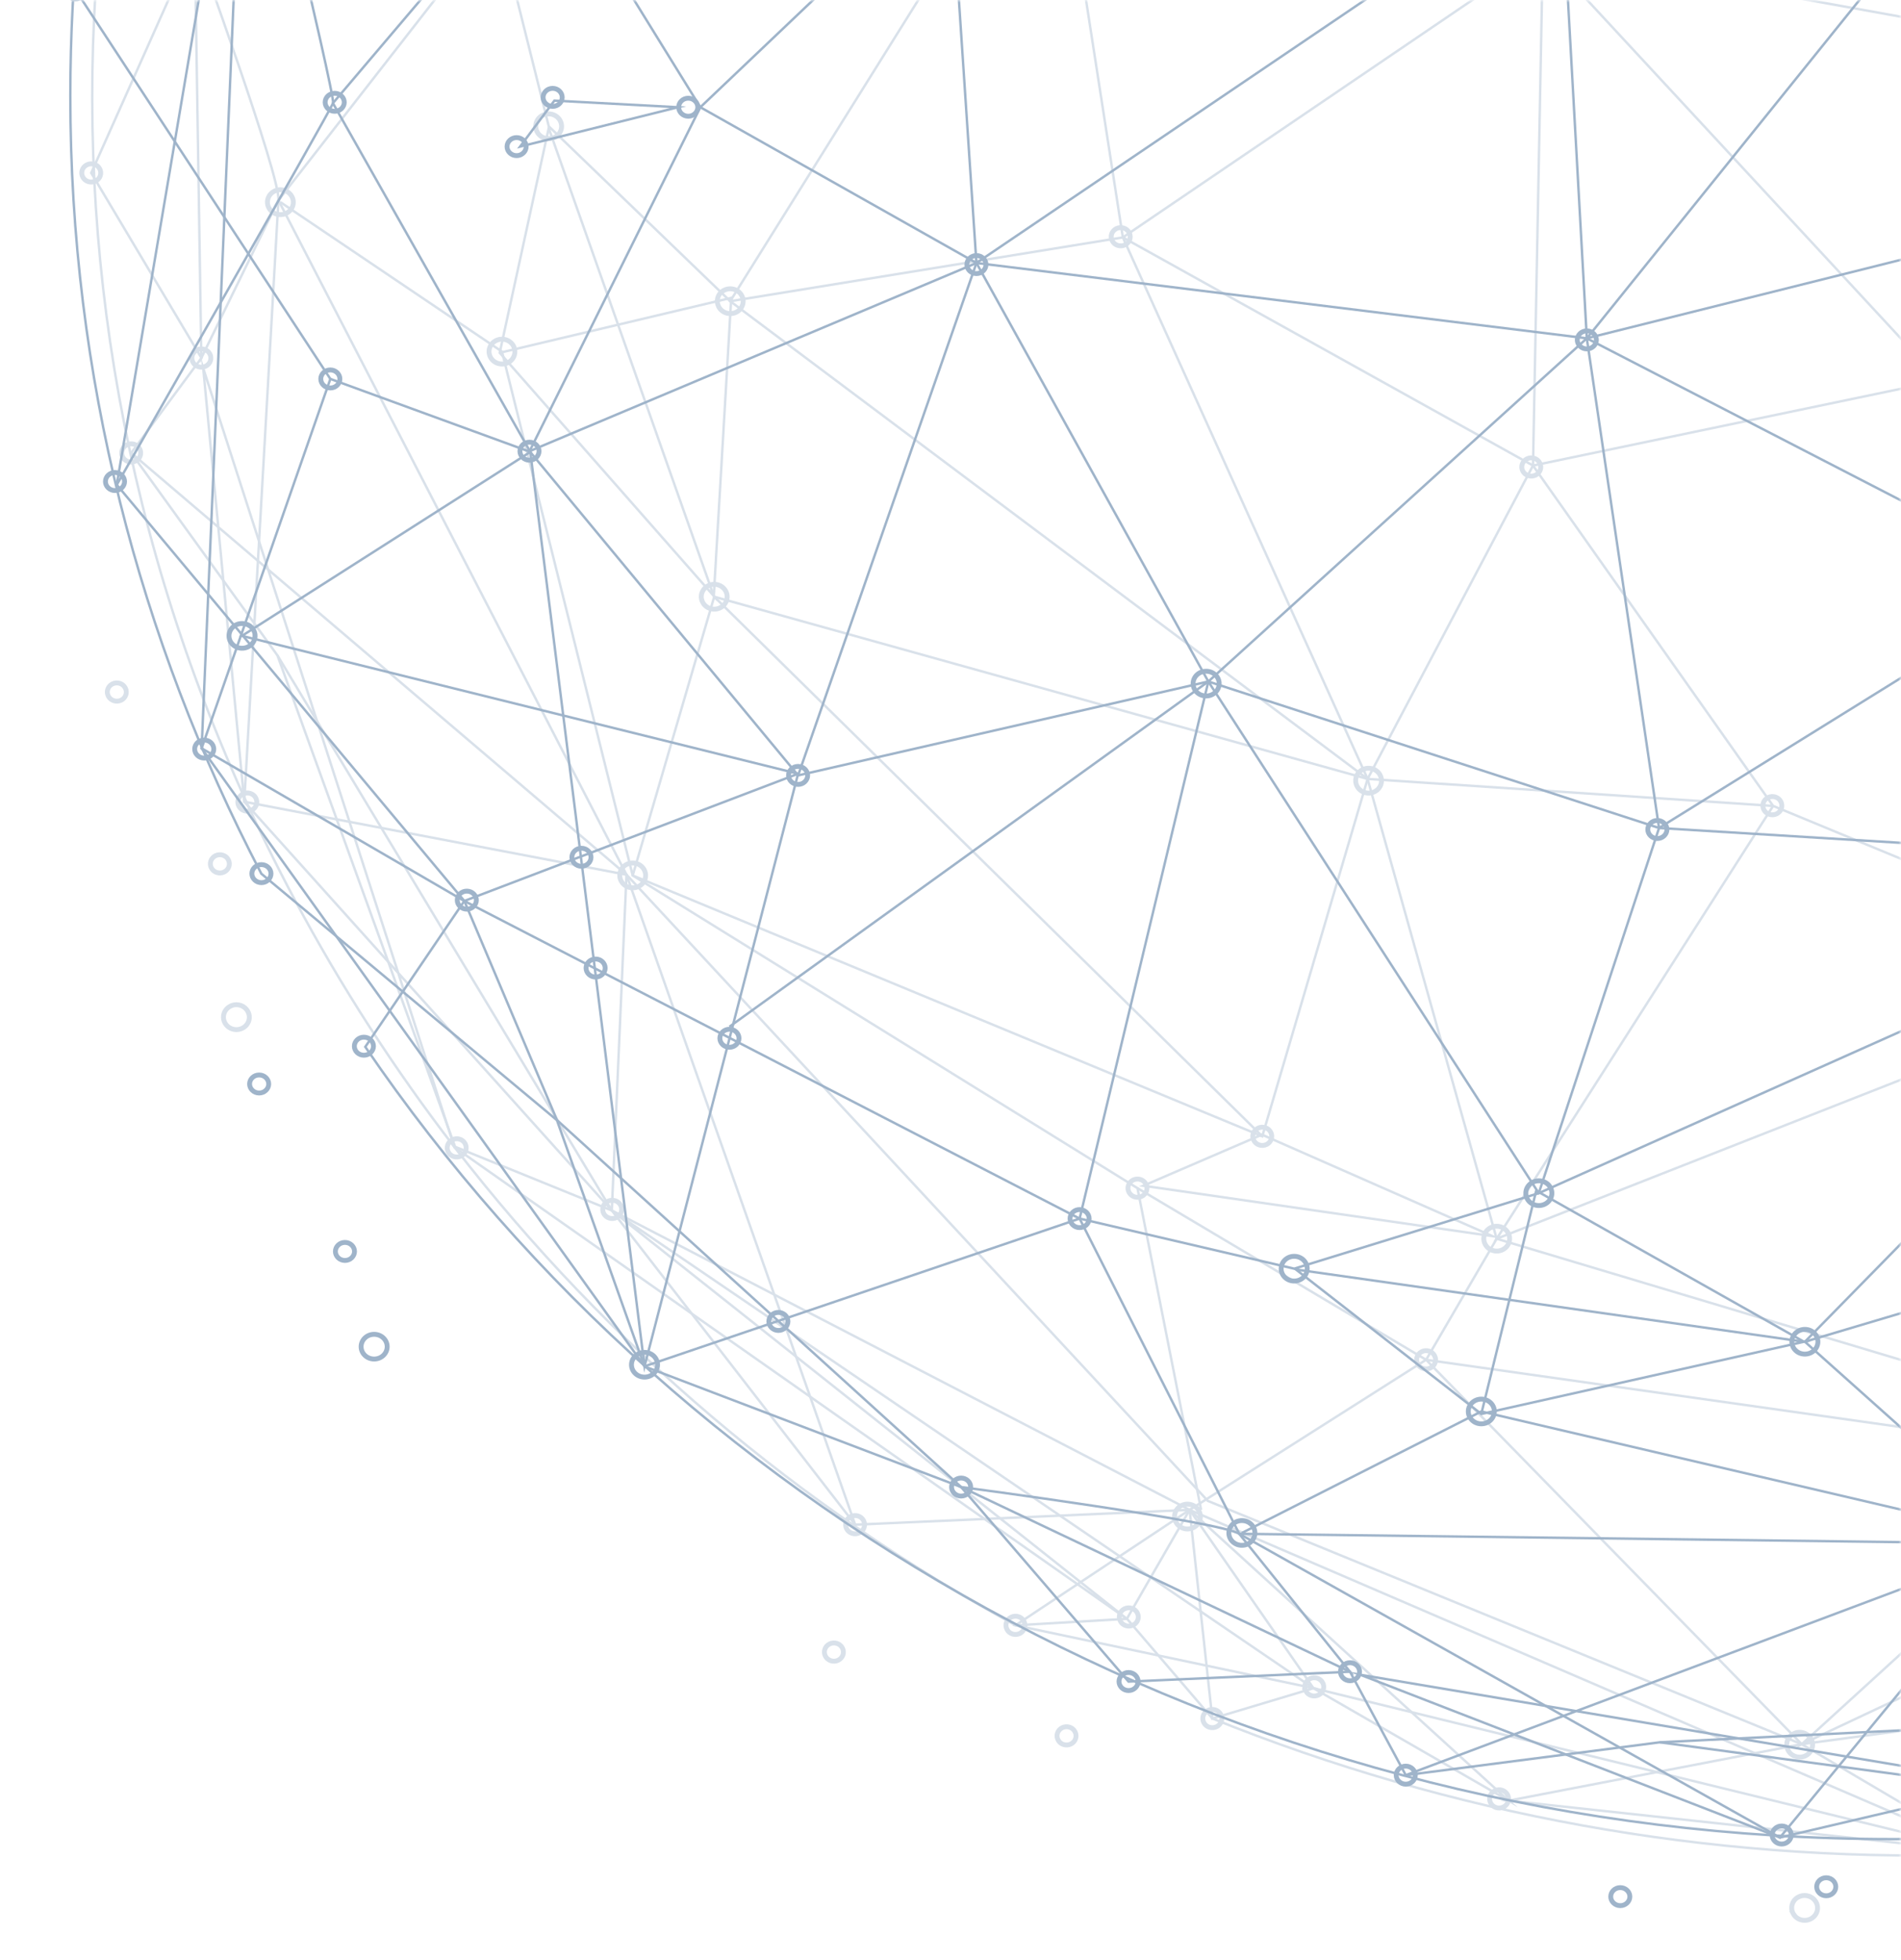 <svg width="391" height="403" viewBox="0 0 391 403" fill="none" xmlns="http://www.w3.org/2000/svg">
<g clip-path="url(#clip0_2215_55221)">
<mask id="mask0_2215_55221" style="mask-type:luminance" maskUnits="userSpaceOnUse" x="0" y="0" width="391" height="403">
<path d="M391 0H0V403H391V0Z" fill="white"/>
</mask>
<g mask="url(#mask0_2215_55221)">
<mask id="mask1_2215_55221" style="mask-type:luminance" maskUnits="userSpaceOnUse" x="0" y="-359" width="800" height="762">
<path d="M800.001 -359H0V402.494H800.001V-359Z" fill="white"/>
</mask>
<g mask="url(#mask1_2215_55221)">
<path d="M289.142 365.031L277.666 343.765L232.118 345.794L197.689 305.788L132.549 280.979L114.548 230.349L53.752 179.666C28.601 131.511 14.461 77.185 14.461 19.712C14.461 -178.29 182.316 -338.795 389.39 -338.795C485.527 -338.795 573.208 -304.204 639.563 -247.316C657.135 -232.256 673.223 -215.614 687.56 -197.665L694.406 -143.338" stroke="#9FB4CA" stroke-width="0.5" stroke-miterlimit="10"/>
<path d="M635.129 272.865L674.831 249.071L589.581 277.937L560.979 338.195L478.375 351.519L451.543 373.129L341.392 358.275L289.141 365.032" stroke="#9FB4CA" stroke-width="0.5" stroke-miterlimit="10"/>
<path d="M197.706 305.789C197.706 305.789 251.19 312.872 254.891 315.416L277.665 343.766L197.706 305.789ZM197.706 305.789L114.565 230.333L95.509 185.272L24.023 99.69C24.023 99.69 67.98 22.721 68.499 21.208C69.035 19.695 50.498 -56.775 50.498 -56.775L86.5 -119.062V-191.475L156.931 -260.845L278.022 -322.29" stroke="#9FB4CA" stroke-width="0.5" stroke-miterlimit="10"/>
<path d="M341.391 358.275L478.374 351.518L589.58 277.936M589.58 277.936L729.387 170.073L635.127 272.865L589.58 277.936ZM589.58 277.936L604.399 299.203" stroke="#9FB4CA" stroke-width="0.5" stroke-miterlimit="10"/>
<path d="M635.128 272.865L478.375 351.518M478.375 351.518L604.4 299.203L451.561 373.284L279.773 344.384L366.096 377.857L478.375 351.518ZM478.375 351.518L415.88 317.427L289.14 365.031" stroke="#9FB4CA" stroke-width="0.5" stroke-miterlimit="10"/>
<path d="M67.961 77.925L109.075 92.933L68.479 21.208L111.9 -29.939" stroke="#9FB4CA" stroke-width="0.5" stroke-miterlimit="10"/>
<path d="M164.153 159.106L132.567 280.963L109.078 92.934L49.766 130.756L164.153 159.106ZM164.153 159.106L95.492 185.272" stroke="#9FB4CA" stroke-width="0.5" stroke-miterlimit="10"/>
<path d="M583.218 222.235L691.6 192.184M691.6 192.184L763.264 -5.629M691.6 192.184L674.832 249.072L729.372 170.075M691.6 192.184L729.372 170.075M763.264 -5.629L729.372 170.075M763.264 -5.629L707.653 54.63L729.372 170.075M763.264 -5.629L725.135 -60.317L739.436 -108.42L694.424 -143.354L701.718 -178.718C741.277 -121.898 764.337 -53.681 764.337 19.695C764.337 129.501 712.711 227.771 631.412 293.531L604.419 299.204L595.195 319.422C552.579 346.225 503.921 364.947 451.58 373.285C431.363 376.517 410.591 378.185 389.408 378.185C257.806 378.185 142.041 313.353 75.132 215.272L95.492 185.272L41.471 153.88L67.946 77.925L15.516 -2.087L50.463 -56.775L86.465 -191.475L126.185 -202.117L156.896 -260.862L283.457 -309.481L356.016 -303.412L524.067 -313.539" stroke="#9FB4CA" stroke-width="0.5" stroke-miterlimit="10"/>
<path d="M222.054 250.584L95.492 185.271" stroke="#9FB4CA" stroke-width="0.5" stroke-miterlimit="10"/>
<path d="M560.98 338.195L415.881 317.427L366.097 377.857L254.891 315.398" stroke="#9FB4CA" stroke-width="0.5" stroke-miterlimit="10"/>
<path d="M24.008 99.69L50.482 -56.775L41.473 153.88L132.568 280.963L222.055 250.585L254.893 315.398L415.883 317.428L589.583 273.88L691.619 192.184" stroke="#9FB4CA" stroke-width="0.5" stroke-miterlimit="10"/>
<path d="M304.676 290.763L371.049 275.909L266.547 261.055L304.676 290.763Z" stroke="#9FB4CA" stroke-width="0.5" stroke-miterlimit="10"/>
<path d="M371.045 275.909L315.969 244.843L304.672 290.763" stroke="#9FB4CA" stroke-width="0.5" stroke-miterlimit="10"/>
<path d="M106.969 30.148L139.449 22.051L114.03 20.692L106.969 30.148Z" stroke="#9FB4CA" stroke-width="0.5" stroke-miterlimit="10"/>
<path d="M47.102 130.756C47.102 129.369 48.285 128.213 49.783 128.213C51.282 128.213 52.465 129.369 52.465 130.756C52.465 132.143 51.282 133.299 49.783 133.299C48.285 133.299 47.102 132.143 47.102 130.756Z" stroke="#9FB4CA"/>
<path d="M129.883 280.637C129.883 279.25 131.067 278.094 132.565 278.094C134.063 278.094 135.247 279.25 135.247 280.637C135.247 282.024 134.063 283.18 132.565 283.18C131.067 283.18 129.883 282.024 129.883 280.637Z" stroke="#9FB4CA"/>
<path d="M74.273 276.923C74.273 275.537 75.457 274.38 76.955 274.38C78.453 274.38 79.637 275.537 79.637 276.923C79.637 278.31 78.453 279.466 76.955 279.466C75.457 279.466 74.273 278.31 74.273 276.923Z" stroke="#9FB4CA"/>
<path d="M252.75 315.227C252.75 313.84 253.934 312.684 255.432 312.684C256.93 312.684 258.114 313.84 258.114 315.227C258.114 316.614 256.93 317.77 255.432 317.77C253.934 317.77 252.75 316.614 252.75 315.227Z" stroke="#9FB4CA"/>
<path d="M302 290.246C302 288.859 303.184 287.703 304.682 287.703C306.18 287.703 307.364 288.859 307.364 290.246C307.364 291.633 306.18 292.789 304.682 292.789C303.184 292.789 302 291.633 302 290.246Z" stroke="#9FB4CA"/>
<path d="M368.547 275.908C368.547 274.521 369.731 273.365 371.229 273.365C372.727 273.365 373.911 274.521 373.911 275.908C373.911 277.295 372.727 278.451 371.229 278.451C369.731 278.451 368.547 277.295 368.547 275.908Z" stroke="#9FB4CA"/>
<path d="M313.828 245.357C313.828 243.971 315.012 242.814 316.51 242.814C318.008 242.814 319.192 243.971 319.192 245.357C319.192 246.744 318.008 247.9 316.51 247.9C315.012 247.9 313.828 246.744 313.828 245.357Z" stroke="#9FB4CA"/>
<path d="M263.508 260.883C263.508 259.496 264.692 258.34 266.19 258.34C267.688 258.34 268.872 259.496 268.872 260.883C268.872 262.27 267.688 263.426 266.19 263.426C264.692 263.426 263.508 262.27 263.508 260.883Z" stroke="#9FB4CA"/>
<path d="M245.398 140.572C245.398 139.185 246.582 138.029 248.08 138.029C249.578 138.029 250.762 139.185 250.762 140.572C250.762 141.959 249.578 143.115 248.08 143.115C246.582 143.115 245.398 141.959 245.398 140.572Z" stroke="#9FB4CA"/>
<path d="M324.414 69.896C324.414 68.889 325.275 68.041 326.381 68.041C327.484 68.041 328.348 68.904 328.348 69.896C328.348 70.889 327.484 71.752 326.381 71.752C325.278 71.752 324.414 70.889 324.414 69.896Z" stroke="#9FB4CA"/>
<path d="M338.922 170.573C338.922 169.565 339.783 168.718 340.889 168.718C341.992 168.718 342.856 169.58 342.856 170.573C342.856 171.566 341.992 172.428 340.889 172.428C339.785 172.428 338.922 171.566 338.922 170.573Z" stroke="#9FB4CA"/>
<path d="M331.297 390.013C331.297 389.005 332.158 388.157 333.264 388.157C334.367 388.157 335.231 389.02 335.231 390.013C335.231 391.005 334.367 391.868 333.264 391.868C332.16 391.868 331.297 391.005 331.297 390.013Z" stroke="#9FB4CA"/>
<path d="M373.656 387.983C373.656 386.976 374.517 386.128 375.623 386.128C376.727 386.128 377.59 386.991 377.59 387.983C377.59 388.976 376.727 389.839 375.623 389.839C374.52 389.839 373.656 388.976 373.656 387.983Z" stroke="#9FB4CA"/>
<path d="M13.57 -2.087C13.57 -3.095 14.431 -3.942 15.537 -3.942C16.641 -3.942 17.504 -3.08 17.504 -2.087C17.504 -1.094 16.641 -0.232 15.537 -0.232C14.434 -0.232 13.57 -1.094 13.57 -2.087Z" stroke="#9FB4CA"/>
<path d="M21.688 99.019C21.688 98.012 22.549 97.164 23.654 97.164C24.758 97.164 25.621 98.027 25.621 99.019C25.621 100.012 24.758 100.875 23.654 100.875C22.551 100.875 21.688 100.012 21.688 99.019Z" stroke="#9FB4CA"/>
<path d="M65.977 77.925C65.977 76.917 66.838 76.069 67.943 76.069C69.047 76.069 69.91 76.932 69.91 77.925C69.91 78.917 69.047 79.78 67.943 79.78C66.84 79.78 65.977 78.917 65.977 77.925Z" stroke="#9FB4CA"/>
<path d="M106.938 92.779C106.938 91.772 107.796 90.924 108.901 90.924C110.005 90.924 110.868 91.786 110.868 92.779C110.868 93.772 110.005 94.634 108.901 94.634C107.798 94.634 106.938 93.772 106.938 92.779Z" stroke="#9FB4CA"/>
<path d="M162.188 159.45C162.188 158.442 163.049 157.595 164.154 157.595C165.258 157.595 166.118 158.457 166.118 159.45C166.118 160.443 165.258 161.305 164.154 161.305C163.051 161.305 162.188 160.443 162.188 159.45Z" stroke="#9FB4CA"/>
<path d="M94.047 185.099C94.047 184.092 94.908 183.244 96.014 183.244C97.117 183.244 97.981 184.107 97.981 185.099C97.981 186.092 97.117 186.955 96.014 186.955C94.91 186.955 94.047 186.092 94.047 185.099Z" stroke="#9FB4CA"/>
<path d="M76.817 215.134C76.817 216.137 75.958 216.989 74.85 216.989C73.741 216.989 72.883 216.137 72.883 215.134C72.883 214.131 73.741 213.279 74.85 213.279C75.958 213.279 76.817 214.131 76.817 215.134Z" stroke="#9FB4CA"/>
<path d="M68.984 257.34C68.984 256.333 69.845 255.485 70.951 255.485C72.055 255.485 72.918 256.347 72.918 257.34C72.918 258.333 72.055 259.195 70.951 259.195C69.848 259.195 68.984 258.333 68.984 257.34Z" stroke="#9FB4CA"/>
<path d="M51.336 222.906C51.336 221.898 52.197 221.05 53.303 221.05C54.406 221.05 55.27 221.913 55.27 222.906C55.27 223.898 54.406 224.761 53.303 224.761C52.199 224.761 51.336 223.898 51.336 222.906Z" stroke="#9FB4CA"/>
<path d="M117.625 176.281C117.625 175.273 118.486 174.426 119.592 174.426C120.695 174.426 121.559 175.288 121.559 176.281C121.559 177.274 120.695 178.136 119.592 178.136C118.488 178.136 117.625 177.274 117.625 176.281Z" stroke="#9FB4CA"/>
<path d="M148.062 213.502C148.062 212.494 148.927 211.646 150.032 211.646C151.136 211.646 151.997 212.509 151.997 213.502C151.997 214.495 151.136 215.357 150.032 215.357C148.929 215.357 148.062 214.495 148.062 213.502Z" stroke="#9FB4CA"/>
<path d="M158.133 271.731C158.133 270.724 158.994 269.876 160.1 269.876C161.203 269.876 162.067 270.739 162.067 271.731C162.067 272.724 161.203 273.587 160.1 273.587C158.996 273.587 158.133 272.724 158.133 271.731Z" stroke="#9FB4CA"/>
<path d="M120.539 199.06C120.539 198.053 121.4 197.205 122.506 197.205C123.609 197.205 124.473 198.068 124.473 199.06C124.473 200.053 123.609 200.916 122.506 200.916C121.403 200.916 120.539 200.053 120.539 199.06Z" stroke="#9FB4CA"/>
<path d="M220.086 250.585C220.086 249.578 220.947 248.729 222.053 248.729C223.156 248.729 224.02 249.593 224.02 250.585C224.02 251.578 223.156 252.44 222.053 252.44C220.949 252.44 220.086 251.578 220.086 250.585Z" stroke="#9FB4CA"/>
<path d="M195.719 305.789C195.719 304.781 196.58 303.934 197.686 303.934C198.789 303.934 199.653 304.796 199.653 305.789C199.653 306.782 198.789 307.644 197.686 307.644C196.582 307.644 195.719 306.782 195.719 305.789Z" stroke="#9FB4CA"/>
<path d="M287.172 365.033C287.172 364.025 288.033 363.177 289.139 363.177C290.242 363.177 291.106 364.04 291.106 365.033C291.106 366.025 290.242 366.888 289.139 366.888C288.035 366.888 287.172 366.025 287.172 365.033Z" stroke="#9FB4CA"/>
<path d="M275.703 343.765C275.703 342.757 276.564 341.91 277.67 341.91C278.773 341.91 279.637 342.772 279.637 343.765C279.637 344.758 278.773 345.62 277.67 345.62C276.567 345.62 275.703 344.758 275.703 343.765Z" stroke="#9FB4CA"/>
<path d="M364.492 377.341C364.492 376.334 365.353 375.486 366.459 375.486C367.562 375.486 368.426 376.348 368.426 377.341C368.426 378.334 367.562 379.196 366.459 379.196C365.356 379.196 364.492 378.334 364.492 377.341Z" stroke="#9FB4CA"/>
<path d="M230.156 345.778C230.156 344.77 231.017 343.922 232.123 343.922C233.227 343.922 234.09 344.785 234.09 345.778C234.09 346.77 233.227 347.633 232.123 347.633C231.02 347.633 230.156 346.77 230.156 345.778Z" stroke="#9FB4CA"/>
<path d="M51.805 179.65C51.805 178.643 52.666 177.795 53.772 177.795C54.875 177.795 55.738 178.657 55.738 179.65C55.738 180.643 54.875 181.506 53.772 181.506C52.668 181.506 51.805 180.643 51.805 179.65Z" stroke="#9FB4CA"/>
<path d="M40.039 154.035C40.039 153.027 40.9 152.179 42.006 152.179C43.109 152.179 43.973 153.042 43.973 154.035C43.973 155.027 43.109 155.89 42.006 155.89C40.903 155.89 40.039 155.027 40.039 154.035Z" stroke="#9FB4CA"/>
<path d="M66.875 21.036C66.875 20.028 67.736 19.181 68.842 19.181C69.945 19.181 70.809 20.043 70.809 21.036C70.809 22.029 69.945 22.891 68.842 22.891C67.739 22.891 66.875 22.029 66.875 21.036Z" stroke="#9FB4CA"/>
<path d="M139.594 22.051C139.594 21.043 140.455 20.195 141.561 20.195C142.664 20.195 143.527 21.058 143.527 22.051C143.527 23.043 142.664 23.906 141.561 23.906C140.457 23.906 139.594 23.043 139.594 22.051Z" stroke="#9FB4CA"/>
<path d="M111.703 20.021C111.703 19.014 112.564 18.166 113.67 18.166C114.773 18.166 115.637 19.029 115.637 20.021C115.637 21.014 114.773 21.877 113.67 21.877C112.567 21.877 111.703 21.014 111.703 20.021Z" stroke="#9FB4CA"/>
<path d="M198.867 54.406C198.867 53.398 199.728 52.551 200.834 52.551C201.937 52.551 202.801 53.413 202.801 54.406C202.801 55.399 201.937 56.261 200.834 56.261C199.731 56.261 198.867 55.399 198.867 54.406Z" stroke="#9FB4CA"/>
<path d="M104.289 30.148C104.289 29.141 105.15 28.293 106.256 28.293C107.359 28.293 108.223 29.155 108.223 30.148C108.223 31.141 107.359 32.004 106.256 32.004C105.153 32.004 104.289 31.141 104.289 30.148Z" stroke="#9FB4CA"/>
<path d="M108.922 92.779L200.84 54.079L144.048 22.05L195.441 -26.809L268.339 -69.841L409.63 -136.959L320.984 -27.239L389.842 -9.17L326.382 69.569L445.185 39.879" stroke="#9FB4CA" stroke-width="0.5" stroke-miterlimit="10"/>
<path d="M510.429 109.163L467.223 178M510.429 109.163L579.716 54.079M510.429 109.163L423.123 119.478L467.223 178M467.223 178L566.809 198.441L637.955 128.727L661.873 93.862L635.131 90.08L579.716 54.079M467.223 178L316.493 245.358L248.529 140.143M579.716 54.079L695.23 11.838L665.305 -40.065L579.716 54.079ZM248.529 140.143L326.378 69.569L200.836 54.079L248.529 140.143ZM248.529 140.143L341.233 170.263" stroke="#9FB4CA" stroke-width="0.5" stroke-miterlimit="10"/>
<path d="M290.556 -176.449L268.336 -69.84L320.98 -27.238L326.379 69.57L423.123 119.478L445.182 39.88L389.838 -9.169L460.019 -69.84M460.019 -69.84L547.772 -14.327L629.822 -81.582L460.019 -69.84Z" stroke="#9FB4CA" stroke-width="0.5" stroke-miterlimit="10"/>
<path d="M195.438 -26.809L320.98 -27.239L200.835 54.079L195.438 -26.809Z" stroke="#9FB4CA" stroke-width="0.5" stroke-miterlimit="10"/>
<path d="M423.119 119.478L341.23 170.264L326.375 69.569" stroke="#9FB4CA" stroke-width="0.5" stroke-miterlimit="10"/>
<path d="M467.226 178L341.237 170.263L316.497 245.358L266.194 260.883L222.058 250.585L248.533 140.143L164.158 159.449L108.922 92.778L144.048 22.05L111.907 -29.939L195.441 -26.81L171.577 -128.501L290.559 -176.45L409.63 -136.96L460.022 -69.841L550.743 -145.728L541.93 -202.771L584.296 -165.635" stroke="#9FB4CA" stroke-width="0.5" stroke-miterlimit="10"/>
<path d="M150.031 211.129L248.527 140.143" stroke="#9FB4CA" stroke-width="0.5" stroke-miterlimit="10"/>
<path d="M164.156 159.449L200.838 54.079" stroke="#9FB4CA" stroke-width="0.5" stroke-miterlimit="10"/>
<path d="M525.317 230.074L371.227 275.908" stroke="#9FB4CA" stroke-width="0.5" stroke-miterlimit="10"/>
<path d="M255.43 315.227L304.678 290.247L416.581 316.413M416.581 316.413L371.23 275.909L467.223 178L525.32 230.075L416.581 316.413ZM416.581 316.413L523.479 256.912L590.639 275.909" stroke="#9FB4CA" stroke-width="0.5" stroke-miterlimit="10"/>
<g opacity="0.4">
<path d="M26.988 93.14L41.432 73.61L18.766 35.564L40.056 -12.144L33.281 -79.211L71.911 -117.738L91.056 -192.902C124.126 -236.398 167.922 -273.309 221.103 -299.544C404.277 -389.906 629.388 -319.521 723.898 -142.323C767.784 -60.059 775.792 30.767 753.447 113.513C747.53 135.433 739.486 156.785 729.422 177.261L682.301 207.914" stroke="#9FB4CA" stroke-width="0.5" stroke-miterlimit="10"/>
<path d="M270.15 347.153L310.299 370.276L244.677 310.482L175.891 313.525L125.838 248.918L93.608 235.817L57.069 134.779L26.984 93.14" stroke="#9FB4CA" stroke-width="0.5" stroke-miterlimit="10"/>
<path d="M244.683 310.481L249.348 353.393L270.156 347.152L208.859 334.224L244.683 310.481Z" stroke="#9FB4CA" stroke-width="0.5" stroke-miterlimit="10"/>
<path d="M40.055 -12.144C40.055 -12.144 57.913 36.853 57.251 41.186L41.413 73.61L40.055 -12.144ZM40.055 -12.144L71.909 -117.721L104.908 -154.598L151.457 -254.828C151.457 -254.828 242.732 -252.353 244.376 -252.576C246.021 -252.817 308.3 -303.568 308.3 -303.568L382.36 -301.178L449.359 -334.221L545.692 -305.614L657.81 -230.037" stroke="#9FB4CA" stroke-width="0.5" stroke-miterlimit="10"/>
<path d="M57.07 134.778L125.839 248.916L244.678 310.481M244.678 310.481L408.278 380.9L270.151 347.152L244.678 310.481ZM244.678 310.481L231.771 332.883" stroke="#9FB4CA" stroke-width="0.5" stroke-miterlimit="10"/>
<path d="M270.15 347.153L125.838 248.918M125.838 248.918L231.771 332.884L93.465 235.903L41.803 75.725L50.241 164.866L125.838 248.918ZM125.838 248.918L128.859 179.874L26.984 93.14" stroke="#9FB4CA" stroke-width="0.5" stroke-miterlimit="10"/>
<path d="M244.68 310.482L293.302 279.623L505.167 309.623L539.578 279.107C539.578 279.107 589.327 333.932 586.288 329.703C583.249 325.474 573.507 230.299 573.507 230.299L619.484 272.11L682.3 207.932L586.306 329.703" stroke="#9FB4CA" stroke-width="0.5" stroke-miterlimit="10"/>
<path d="M293.318 279.622L370.577 358.654L586.304 329.702M586.304 329.702L408.278 380.9M586.304 329.702L505.183 309.622L408.278 380.9M586.304 329.702L619.499 272.109L670.535 262.395L682.315 207.931L718.371 198.028C683.87 257.805 631.262 308.676 563.387 342.166C461.798 392.281 347.321 392.952 249.379 353.393L231.807 332.883L208.89 334.224C164.647 310 125.123 276.888 93.501 235.919C81.292 220.085 70.262 203.082 60.592 184.962C0.528 72.337 7.661 -56.311 67.885 -158.329L104.942 -154.599L109.339 -215.149L191.693 -227.166L241.782 -308.554L308.333 -303.602L449.374 -334.256L477.332 -305.115L545.69 -305.648L648.422 -219.533L675.916 -154.667L761.988 -15.48M408.278 380.9L310.3 370.275L370.577 358.671L408.278 380.9Z" stroke="#9FB4CA" stroke-width="0.5" stroke-miterlimit="10"/>
<path d="M175.892 313.526L128.86 179.874L50.242 164.866L57.267 41.185" stroke="#9FB4CA" stroke-width="0.5" stroke-miterlimit="10"/>
<path d="M151.441 -254.846L308.284 -303.603L109.29 -215.167L33.281 -79.211L102.246 -16.494L57.271 41.185L128.864 179.873L248.436 308.642L370.582 358.671" stroke="#9FB4CA" stroke-width="0.5" stroke-miterlimit="10"/>
<path d="M539.595 279.106L370.578 358.671L448.07 287.994" stroke="#9FB4CA" stroke-width="0.5" stroke-miterlimit="10"/>
<path d="M102.781 72.544L146.81 122.556L112.863 26.349L102.781 72.544Z" stroke="#9FB4CA" stroke-width="0.5" stroke-miterlimit="10"/>
<path d="M146.81 122.556L150.403 61.249L102.781 72.544" stroke="#9FB4CA" stroke-width="0.5" stroke-miterlimit="10"/>
<path d="M235.172 243.828L306.979 254.194L259.555 233.323L235.172 243.828Z" stroke="#9FB4CA" stroke-width="0.5" stroke-miterlimit="10"/>
<path d="M60.032 40.419L60.035 40.425C60.701 41.663 60.206 43.197 58.894 43.85C57.574 44.507 55.961 43.988 55.305 42.741L55.303 42.737C54.637 41.499 55.132 39.965 56.444 39.312L56.711 39.18C57.973 38.711 59.419 39.24 60.032 40.419Z" stroke="#9FB4CA"/>
<path d="M100.883 73.463L100.881 73.459C100.215 72.222 100.709 70.688 102.021 70.035C103.342 69.378 104.955 69.897 105.611 71.144C106.265 72.388 105.779 73.922 104.472 74.572C103.152 75.229 101.538 74.71 100.883 73.463Z" stroke="#9FB4CA"/>
<path d="M149.268 121.55L149.27 121.554C149.936 122.791 149.441 124.325 148.129 124.978C146.809 125.635 145.196 125.116 144.54 123.869L144.538 123.865C143.872 122.628 144.366 121.094 145.679 120.441C146.999 119.784 148.612 120.303 149.268 121.55Z" stroke="#9FB4CA"/>
<path d="M147.827 63.075C147.206 61.921 147.594 60.508 148.714 59.794L148.968 59.668C150.288 59.011 151.901 59.529 152.557 60.776L152.559 60.781C153.225 62.018 152.73 63.552 151.418 64.205C150.099 64.861 148.487 64.344 147.83 63.081L147.827 63.075Z" stroke="#9FB4CA"/>
<path d="M115.212 24.811L115.214 24.815C115.88 26.052 115.386 27.586 114.074 28.239C112.753 28.896 111.14 28.377 110.484 27.13L110.482 27.126C109.817 25.889 110.311 24.355 111.623 23.702C112.943 23.045 114.556 23.564 115.212 24.811Z" stroke="#9FB4CA"/>
<path d="M132.494 178.852L132.497 178.856C133.162 180.094 132.668 181.628 131.356 182.281C130.036 182.937 128.422 182.419 127.767 181.172L127.764 181.168C127.099 179.93 127.593 178.396 128.905 177.743C130.225 177.086 131.839 177.605 132.494 178.852Z" stroke="#9FB4CA"/>
<path d="M50.985 208.007L50.988 208.013C51.654 209.25 51.16 210.785 49.847 211.437C48.527 212.094 46.914 211.576 46.258 210.329L46.256 210.324C45.59 209.087 46.085 207.553 47.397 206.9L47.663 206.767C48.926 206.299 50.372 206.828 50.985 208.007Z" stroke="#9FB4CA"/>
<path d="M279.123 161.672C278.502 160.518 278.89 159.105 280.01 158.391L280.264 158.265C281.584 157.608 283.197 158.126 283.853 159.373L283.855 159.378C284.521 160.615 284.026 162.149 282.714 162.802C281.395 163.458 279.783 162.941 279.126 161.678L279.123 161.672Z" stroke="#9FB4CA"/>
<path d="M368.811 393.473C368.19 392.318 368.579 390.906 369.698 390.192L369.952 390.065C371.272 389.409 372.886 389.927 373.541 391.174L373.544 391.178C374.209 392.416 373.715 393.95 372.403 394.603C371.083 395.259 369.471 394.742 368.814 393.479H368.815L368.811 393.473Z" stroke="#9FB4CA"/>
<path d="M310.205 253.551L310.208 253.555C310.873 254.792 310.379 256.326 309.067 256.979C307.746 257.636 306.133 257.117 305.477 255.87C304.823 254.626 305.309 253.092 306.616 252.442C307.936 251.785 309.55 252.304 310.205 253.551Z" stroke="#9FB4CA"/>
<path d="M372.518 357.614L372.52 357.618C373.186 358.856 372.691 360.39 371.379 361.043C370.059 361.699 368.446 361.181 367.79 359.934L367.788 359.93C367.122 358.692 367.616 357.158 368.929 356.505C370.249 355.849 371.862 356.367 372.518 357.614Z" stroke="#9FB4CA"/>
<path d="M246.604 310.698L246.606 310.702C247.272 311.939 246.777 313.473 245.465 314.126C244.145 314.783 242.532 314.264 241.876 313.017L241.874 313.013C241.208 311.776 241.702 310.242 243.015 309.589C244.335 308.932 245.948 309.451 246.604 310.698Z" stroke="#9FB4CA"/>
<path d="M316.692 95.176L316.694 95.182C317.181 96.091 316.815 97.215 315.856 97.697C314.893 98.18 313.694 97.798 313.217 96.881L313.214 96.876C312.728 95.967 313.094 94.844 314.051 94.362C315.034 93.876 316.215 94.26 316.692 95.176Z" stroke="#9FB4CA"/>
<path d="M232.246 47.829L232.249 47.834C232.736 48.743 232.37 49.867 231.412 50.348C230.43 50.834 229.248 50.45 228.772 49.534L228.769 49.528C228.283 48.619 228.649 47.496 229.606 47.014C230.588 46.529 231.77 46.913 232.246 47.829Z" stroke="#9FB4CA"/>
<path d="M257.889 234.52L257.886 234.514C257.4 233.605 257.766 232.482 258.723 232C259.706 231.515 260.887 231.899 261.363 232.815C261.84 233.732 261.481 234.856 260.529 235.334C259.547 235.82 258.365 235.436 257.889 234.52Z" stroke="#9FB4CA"/>
<path d="M366.278 164.821L366.28 164.826C366.767 165.735 366.401 166.859 365.443 167.341C364.461 167.826 363.279 167.442 362.803 166.526L362.8 166.521C362.314 165.612 362.68 164.488 363.637 164.006C364.62 163.521 365.801 163.905 366.278 164.821Z" stroke="#9FB4CA"/>
<path d="M310.074 369.062L310.077 369.067C310.564 369.976 310.198 371.1 309.24 371.581C308.258 372.067 307.076 371.683 306.6 370.767L306.597 370.761C306.111 369.852 306.477 368.729 307.434 368.247C308.417 367.762 309.598 368.146 310.074 369.062Z" stroke="#9FB4CA"/>
<path d="M272.051 346.026L272.054 346.031C272.54 346.94 272.174 348.063 271.217 348.545C270.234 349.031 269.053 348.647 268.576 347.731H268.577L268.574 347.725C268.087 346.816 268.453 345.693 269.411 345.211C270.393 344.726 271.575 345.11 272.051 346.026Z" stroke="#9FB4CA"/>
<path d="M251.083 352.54L251.086 352.546C251.572 353.455 251.206 354.578 250.249 355.06C249.267 355.545 248.085 355.161 247.609 354.245L247.606 354.24C247.119 353.331 247.485 352.207 248.443 351.726C249.425 351.24 250.607 351.624 251.083 352.54Z" stroke="#9FB4CA"/>
<path d="M235.692 243.474L235.694 243.479C236.181 244.388 235.815 245.512 234.857 245.994C233.875 246.479 232.693 246.095 232.217 245.179L232.214 245.174C231.728 244.265 232.094 243.141 233.051 242.659C234.034 242.174 235.215 242.558 235.692 243.474Z" stroke="#9FB4CA"/>
<path d="M295.059 278.77L295.062 278.776C295.548 279.685 295.182 280.808 294.225 281.29C293.242 281.775 292.061 281.391 291.584 280.475L291.582 280.47C291.095 279.561 291.461 278.438 292.418 277.956C293.401 277.47 294.582 277.854 295.059 278.77Z" stroke="#9FB4CA"/>
<path d="M221.106 356.1L221.108 356.106C221.595 357.015 221.229 358.138 220.271 358.62C219.289 359.105 218.107 358.721 217.631 357.805L217.628 357.8C217.142 356.891 217.508 355.768 218.465 355.286C219.448 354.8 220.629 355.184 221.106 356.1Z" stroke="#9FB4CA"/>
<path d="M173.255 338.872L173.258 338.878C173.745 339.787 173.378 340.911 172.42 341.393C171.457 341.876 170.257 341.494 169.781 340.577L169.778 340.572C169.291 339.663 169.657 338.54 170.615 338.058C171.597 337.572 172.779 337.956 173.255 338.872Z" stroke="#9FB4CA"/>
<path d="M25.762 141.457L25.765 141.462C26.252 142.372 25.885 143.496 24.927 143.977C23.964 144.461 22.765 144.079 22.288 143.162L22.285 143.156C21.799 142.247 22.165 141.124 23.122 140.642C24.104 140.157 25.286 140.541 25.762 141.457Z" stroke="#9FB4CA"/>
<path d="M46.958 176.785L46.96 176.791C47.447 177.7 47.081 178.823 46.123 179.305C45.141 179.791 43.959 179.407 43.483 178.49L43.48 178.485C42.994 177.576 43.36 176.453 44.317 175.971C45.3 175.485 46.481 175.869 46.958 176.785Z" stroke="#9FB4CA"/>
<path d="M28.723 92.288L28.726 92.293C29.212 93.202 28.846 94.325 27.889 94.807C26.907 95.293 25.725 94.909 25.249 93.993L25.246 93.987C24.759 93.078 25.125 91.955 26.083 91.473C27.065 90.987 28.247 91.371 28.723 92.288Z" stroke="#9FB4CA"/>
<path d="M43.153 72.775L43.156 72.78C43.642 73.689 43.276 74.813 42.319 75.295C41.336 75.78 40.155 75.396 39.678 74.48L39.676 74.475C39.189 73.566 39.555 72.442 40.513 71.96C41.495 71.475 42.677 71.859 43.153 72.775Z" stroke="#9FB4CA"/>
<path d="M49.132 165.787L49.129 165.781C48.642 164.872 49.008 163.749 49.966 163.267C50.948 162.782 52.13 163.166 52.606 164.082C53.083 165 52.723 166.124 51.77 166.602C50.808 167.086 49.608 166.704 49.132 165.787Z" stroke="#9FB4CA"/>
<path d="M92.202 236.893L92.199 236.888C91.713 235.979 92.079 234.855 93.036 234.374C94.019 233.888 95.2 234.272 95.676 235.188C96.153 236.106 95.793 237.229 94.842 237.708C93.86 238.193 92.678 237.809 92.202 236.893Z" stroke="#9FB4CA"/>
<path d="M127.653 247.841L127.656 247.846C128.143 248.755 127.777 249.878 126.819 250.36C125.837 250.846 124.655 250.462 124.179 249.546C123.702 248.628 124.062 247.505 125.013 247.026C125.996 246.54 127.177 246.924 127.653 247.841Z" stroke="#9FB4CA"/>
<path d="M174.139 314.377L174.136 314.372C173.65 313.463 174.016 312.339 174.973 311.857C175.956 311.372 177.137 311.756 177.613 312.672C178.09 313.59 177.731 314.713 176.779 315.192C175.797 315.677 174.615 315.293 174.139 314.377Z" stroke="#9FB4CA"/>
<path d="M210.598 333.372L210.601 333.377C211.087 334.286 210.721 335.41 209.764 335.892C208.781 336.377 207.6 335.993 207.123 335.077L207.121 335.071C206.634 334.163 207 333.039 207.958 332.557C208.94 332.072 210.122 332.456 210.598 333.372Z" stroke="#9FB4CA"/>
<path d="M233.91 331.653L233.913 331.658C234.4 332.567 234.034 333.69 233.076 334.172C232.094 334.658 230.912 334.274 230.436 333.358L230.433 333.352C229.947 332.443 230.313 331.32 231.27 330.838C232.252 330.352 233.434 330.736 233.91 331.653Z" stroke="#9FB4CA"/>
<path d="M20.505 34.711L20.507 34.716C20.994 35.625 20.628 36.748 19.67 37.23C18.688 37.716 17.506 37.332 17.03 36.416L17.027 36.41C16.541 35.501 16.907 34.378 17.864 33.896C18.847 33.41 20.028 33.794 20.505 34.711Z" stroke="#9FB4CA"/>
<path d="M196.594 -185.338L274.354 -124.341L278.054 -187.556L346.716 -165.877L419.792 -123.137L546.389 -32.861L404.419 -58.649L419.131 8.52L317.328 -9.841L399.003 78.269" stroke="#9FB4CA" stroke-width="0.5" stroke-miterlimit="10"/>
<path d="M364.696 165.724L281.286 160.171M364.696 165.724L447.284 199.885M364.696 165.724L315.307 95.736L281.286 160.171M281.286 160.171L307.834 254.728L404.794 283.782L447.964 288.338L439.276 263.719L447.284 199.885M281.286 160.171L150.188 61.936L216.507 -44.242M447.284 199.885L539.078 279.45L573.435 230.16L447.284 199.885ZM216.507 -44.242L317.325 -9.841L274.351 -124.34L216.507 -44.242ZM216.507 -44.242L230.951 48.819" stroke="#9FB4CA" stroke-width="0.5" stroke-miterlimit="10"/>
<path d="M528.573 -152.775L419.797 -123.136L404.424 -58.649L317.332 -9.841L315.312 95.736L399.007 78.269L419.136 8.52L507.3 40.893M507.3 40.893L496.003 141.329L595.66 180.837L507.3 40.893Z" stroke="#9FB4CA" stroke-width="0.5" stroke-miterlimit="10"/>
<path d="M315.309 95.736L230.953 48.819L317.329 -9.841" stroke="#9FB4CA" stroke-width="0.5" stroke-miterlimit="10"/>
<path d="M281.295 160.172L230.956 48.819L150.193 61.936L112.868 25.971L102.25 -16.494L216.513 -44.242L160.15 -107.629L196.599 -185.337L278.059 -187.555L311.505 -238.787L346.721 -165.876L429.933 -232.718L528.572 -152.775L546.395 -32.861L507.3 40.893L618.917 83.891L667.665 50.297L652.649 103.507" stroke="#9FB4CA" stroke-width="0.5" stroke-miterlimit="10"/>
<path d="M364.699 165.725L307.836 254.728L447.286 199.886L409.121 262.087" stroke="#9FB4CA" stroke-width="0.5" stroke-miterlimit="10"/>
<path d="M259.632 233.668L146.906 122.71" stroke="#9FB4CA" stroke-width="0.5" stroke-miterlimit="10"/>
<path d="M57.664 41.563L103.248 72.303L130.133 180.028M130.133 180.028L146.901 122.71L281.291 160.171L259.626 233.667L130.133 180.028ZM130.133 180.028L233.956 244.326L247.041 310.464" stroke="#9FB4CA" stroke-width="0.5" stroke-miterlimit="10"/>
<path d="M307.842 254.727L293.327 279.621L233.961 244.326" stroke="#9FB4CA" stroke-width="0.5" stroke-miterlimit="10"/>
</g>
</g>
</g>
</g>
<defs>
<clipPath id="clip0_2215_55221">
<rect width="391" height="403" fill="white"/>
</clipPath>
</defs>
</svg>
